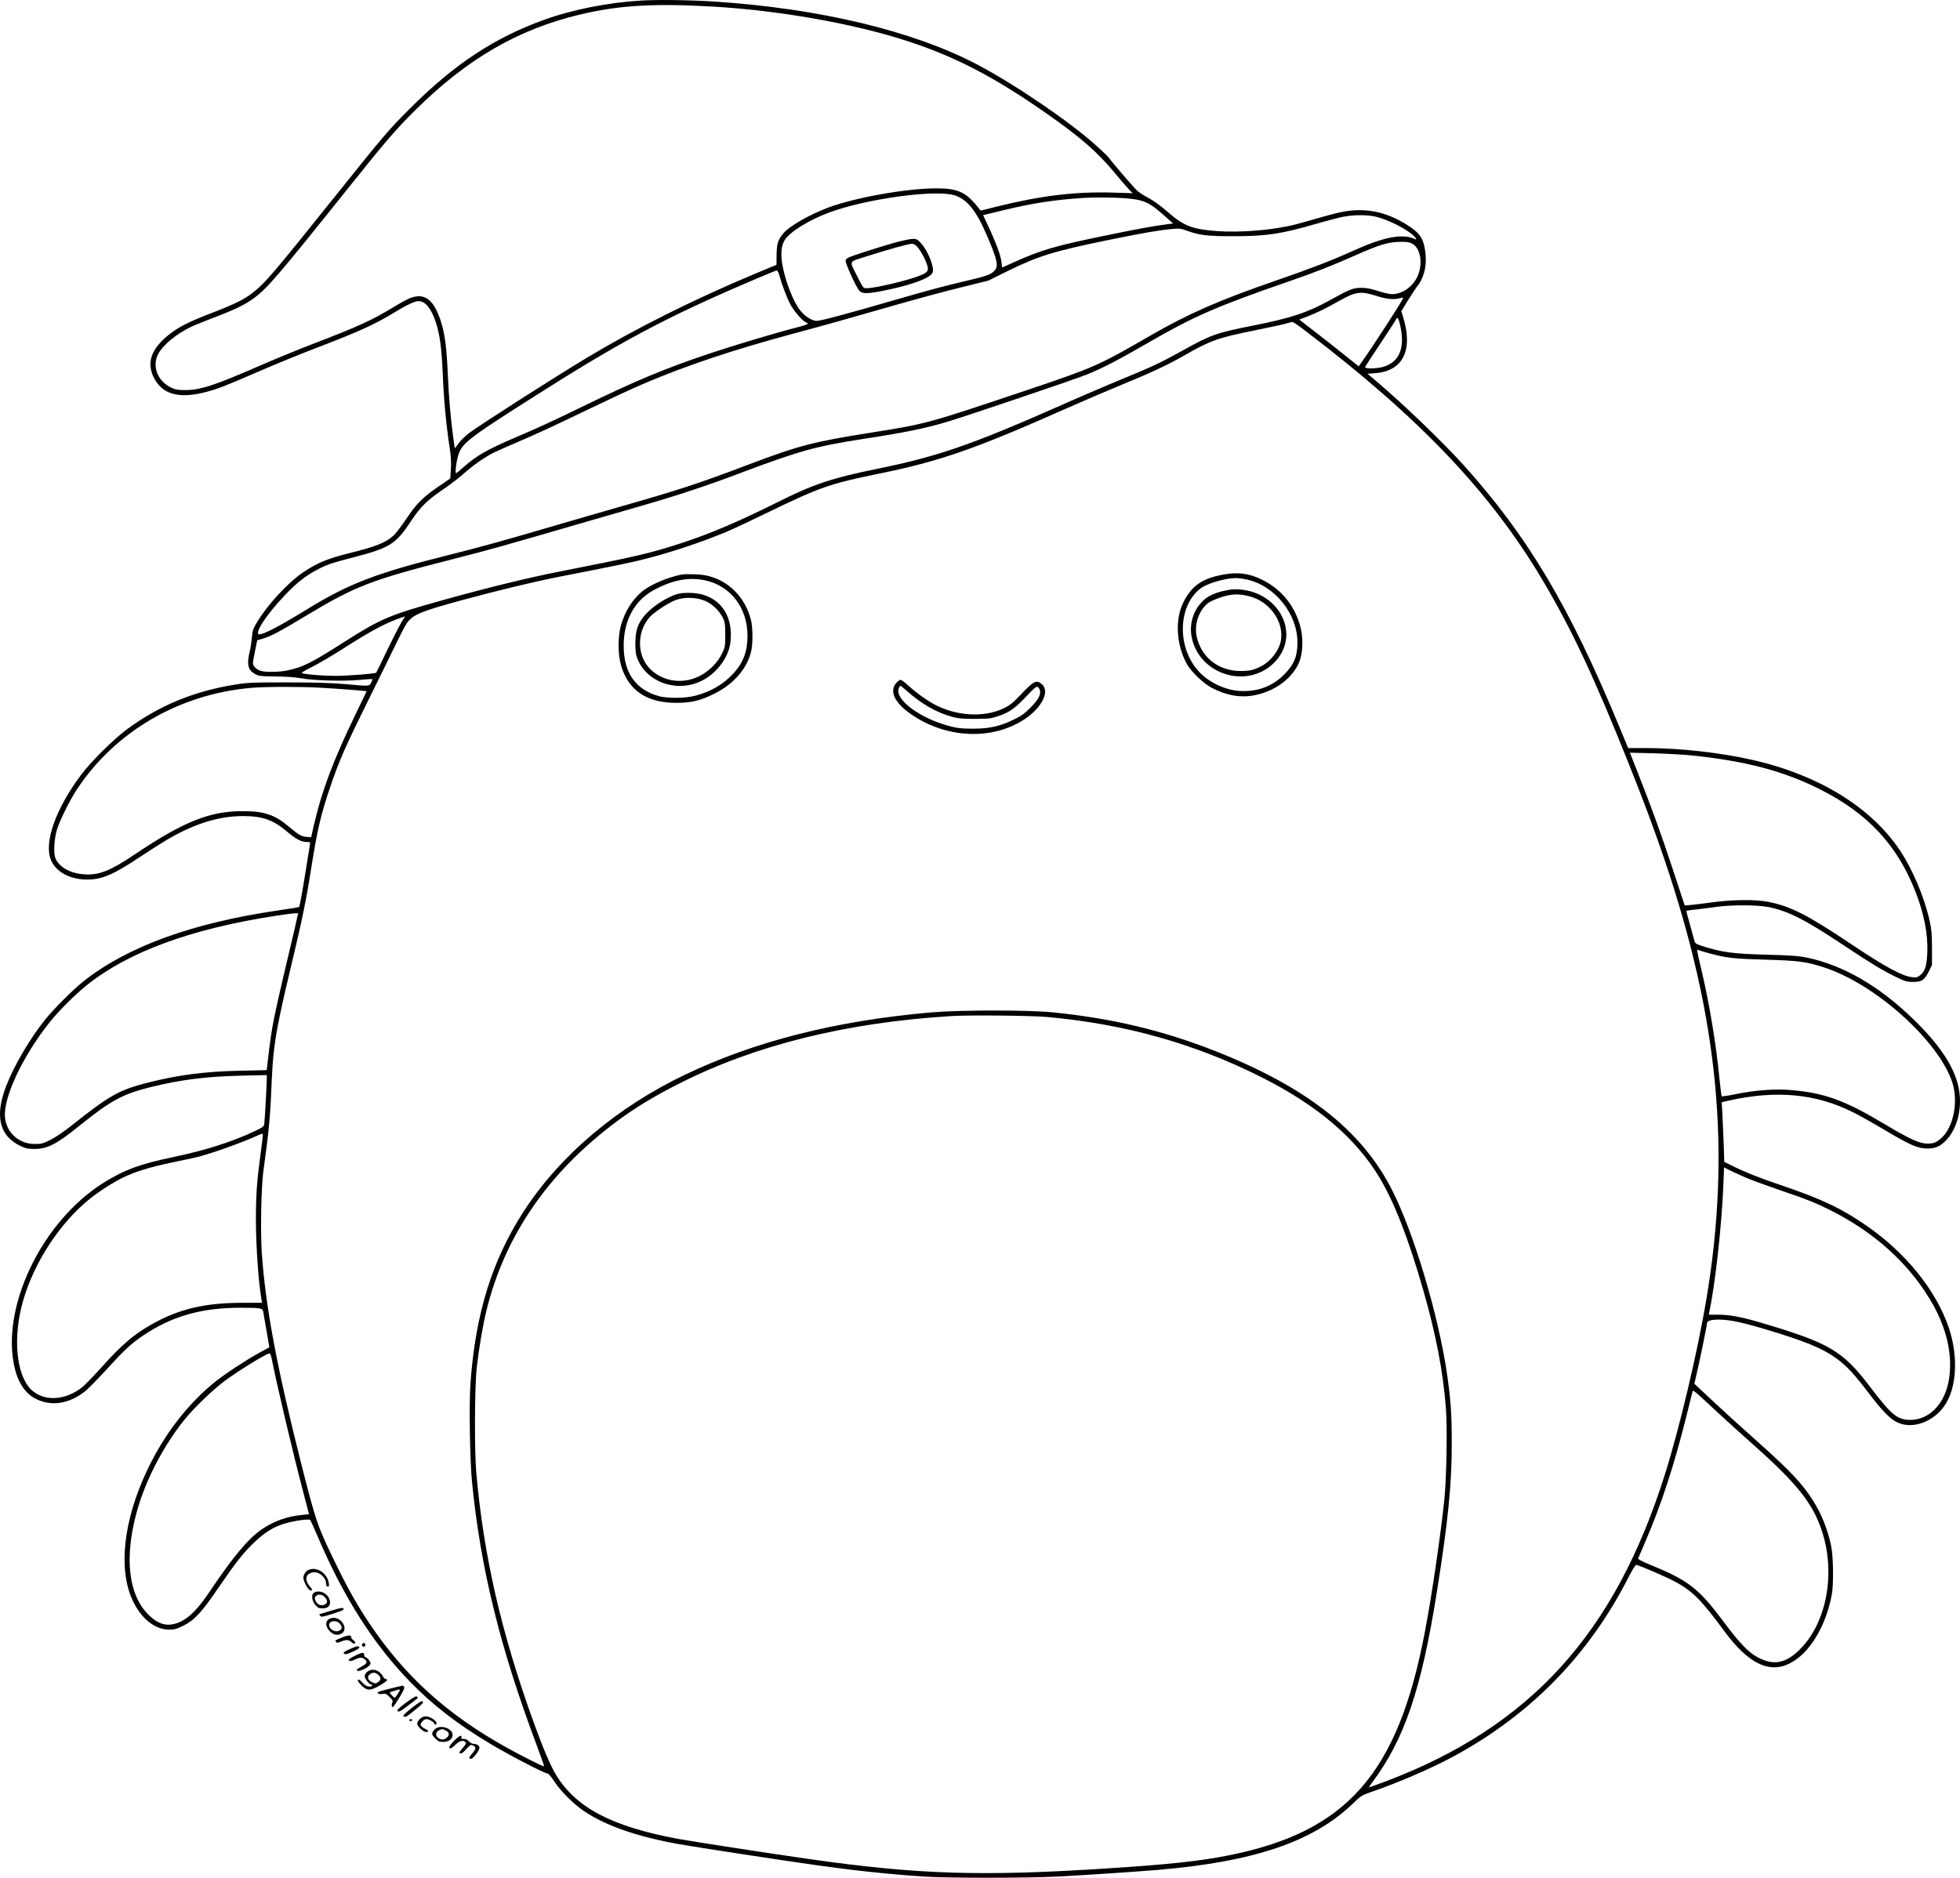 <?xml version="1.0" encoding="UTF-8"?>
<svg xmlns="http://www.w3.org/2000/svg" version="1.0" viewBox="0 0 1981.561 1898.842" preserveAspectRatio="xMidYMid meet">
  <g transform="translate(-9.267,1908.469) scale(0.1,-0.1)" fill="#000000" stroke="none">
    <path d="M6572 19079 c-327 -19 -696 -92 -977 -194 -509 -184 -913 -452 -1360 -900 -207 -206 -268 -278 -710 -830 -674 -842 -746 -926 -870 -1025 -90 -72 -185 -119 -418 -209 -245 -94 -342 -144 -443 -226 -178 -144 -223 -285 -141 -439 103 -193 323 -219 692 -81 55 21 224 92 375 158 151 66 401 168 555 227 448 172 602 241 805 365 123 75 208 115 243 115 69 0 129 -73 176 -215 41 -125 59 -259 71 -545 10 -246 35 -502 69 -725 13 -87 17 -146 12 -214 l-6 -95 -120 -82 c-159 -109 -223 -173 -328 -331 -48 -72 -106 -148 -130 -168 -80 -70 -176 -108 -442 -174 -224 -56 -324 -98 -466 -193 -151 -101 -358 -324 -465 -501 -42 -69 -48 -86 -55 -160 -4 -45 -14 -111 -23 -147 -30 -126 -16 -184 57 -222 38 -21 56 -23 207 -24 105 -1 200 -8 260 -19 128 -23 426 -31 586 -16 69 7 128 10 131 8 2 -3 -3 -19 -12 -36 -19 -37 -10 -37 -268 -14 -137 12 -302 17 -577 17 -352 0 -397 -1 -528 -22 -418 -66 -770 -212 -1098 -454 -137 -102 -368 -331 -467 -466 -256 -345 -374 -685 -297 -859 51 -118 194 -193 365 -193 148 0 263 49 530 227 99 66 224 145 278 177 274 161 521 238 767 238 198 0 304 -38 446 -158 89 -76 142 -103 197 -104 37 0 38 -1 33 -27 -3 -16 -21 -127 -40 -248 -38 -238 -63 -375 -70 -383 -3 -2 -92 -17 -198 -32 -878 -127 -1536 -366 -1983 -720 -103 -82 -302 -281 -389 -390 -154 -193 -311 -461 -391 -668 -118 -307 -69 -507 151 -609 49 -23 72 -27 139 -27 128 1 222 49 450 234 322 259 438 322 732 394 297 73 558 105 906 113 l257 6 0 -29 c-1 -80 -21 -443 -26 -468 -5 -24 -19 -34 -98 -71 -234 -110 -498 -193 -816 -260 -341 -71 -496 -128 -704 -257 -635 -394 -1057 -1281 -901 -1893 35 -139 107 -242 202 -292 158 -85 345 -57 508 74 33 27 129 125 215 219 178 196 248 261 374 346 290 194 587 278 980 278 208 0 224 -3 231 -44 2 -17 17 -104 33 -193 l28 -163 -105 -57 c-136 -75 -344 -212 -446 -294 -252 -203 -478 -486 -641 -804 -259 -503 -339 -1005 -215 -1345 79 -215 232 -354 392 -355 56 0 76 6 144 39 113 56 183 131 357 386 181 264 251 352 365 461 104 98 187 150 295 184 92 29 254 53 267 39 4 -5 36 -76 72 -159 263 -619 566 -1096 940 -1480 228 -234 473 -423 801 -620 187 -113 556 -305 586 -305 10 0 37 -31 67 -78 65 -100 198 -233 306 -305 222 -147 528 -254 954 -331 155 -28 1069 -168 1405 -215 385 -54 717 -89 1070 -113 236 -16 1050 -16 1355 0 299 16 783 48 1010 67 973 82 1570 284 1970 666 88 85 95 89 192 123 278 95 621 244 844 366 772 421 1358 1023 1755 1803 36 70 71 127 78 127 22 0 291 -116 388 -167 179 -94 271 -187 505 -505 240 -326 452 -430 661 -324 198 100 363 371 424 694 19 100 16 377 -5 485 -49 243 -153 455 -320 650 -95 110 -209 220 -461 445 -127 112 -315 283 -417 379 l-187 175 15 61 c32 134 113 527 113 547 0 28 36 40 119 40 104 0 226 -25 450 -91 426 -127 603 -200 749 -308 100 -75 174 -155 321 -349 129 -170 213 -257 283 -290 174 -85 419 25 517 232 90 187 92 466 7 721 -127 378 -436 762 -836 1037 -256 176 -448 267 -866 409 -221 75 -360 130 -504 202 l-65 32 -6 185 c-4 102 -10 237 -13 302 l-7 116 68 16 c483 109 883 72 1264 -119 58 -29 188 -102 290 -162 287 -172 359 -203 463 -203 79 1 128 24 189 89 93 100 144 263 134 430 -14 243 -164 493 -478 796 -343 332 -706 540 -1069 616 -87 17 -158 23 -410 29 -347 10 -451 24 -657 91 -60 20 -63 22 -73 62 -6 23 -27 98 -46 166 -19 68 -34 124 -32 125 2 2 48 8 103 14 55 7 150 18 210 27 159 21 407 19 521 -4 198 -41 362 -124 734 -371 302 -201 410 -266 545 -332 100 -49 115 -53 180 -53 88 0 113 17 158 105 l32 65 0 170 c0 142 -4 187 -23 275 -54 242 -172 521 -301 715 -292 437 -822 763 -1491 915 -332 75 -735 120 -1086 120 l-171 0 -88 213 c-505 1220 -925 1926 -1574 2647 -215 238 -606 614 -884 850 l-89 75 79 6 c279 21 384 232 282 565 l-19 62 66 108 c37 60 78 122 91 138 66 79 99 196 89 317 -13 152 -46 214 -155 288 -153 104 -310 161 -463 169 -137 6 -217 -7 -448 -73 -102 -29 -214 -61 -250 -70 -220 -57 -559 -85 -797 -67 -253 20 -332 51 -499 197 -67 58 -139 111 -187 136 -43 22 -94 55 -114 72 -32 28 -251 282 -293 340 -8 11 -64 65 -125 120 -265 239 -813 613 -1195 815 -651 344 -1601 572 -2670 641 -240 16 -570 20 -738 10z m713 -60 c674 -38 1426 -170 1970 -346 494 -160 887 -364 1424 -740 336 -235 513 -389 689 -603 52 -63 113 -134 135 -157 l41 -42 -200 6 c-381 11 -722 -30 -1168 -140 l-169 -42 -36 45 c-115 143 -200 180 -410 180 -302 0 -821 -92 -1097 -195 -188 -71 -389 -186 -450 -258 -56 -66 -68 -105 -70 -216 l-1 -104 -223 -93 c-607 -254 -1204 -552 -1694 -847 -321 -193 -1078 -677 -1190 -761 -37 -28 -86 -75 -107 -105 -21 -30 -39 -52 -39 -49 0 2 -7 51 -15 109 -27 199 -44 395 -55 639 -12 268 -29 403 -67 525 -72 229 -165 302 -312 246 -27 -10 -105 -52 -173 -94 -220 -133 -349 -192 -797 -364 -152 -58 -400 -160 -551 -226 -463 -202 -602 -247 -759 -247 -69 0 -96 5 -136 24 -139 65 -198 216 -133 341 49 92 183 203 335 276 34 16 139 58 233 94 206 78 315 131 401 195 137 103 237 219 950 1110 372 466 480 592 672 783 529 526 1048 827 1679 976 390 92 734 113 1323 80z m2458 -1909 c124 -39 216 -150 320 -390 117 -269 130 -331 77 -380 -37 -34 -78 -48 -280 -96 -211 -49 -358 -88 -742 -199 -472 -137 -727 -205 -768 -205 -45 0 -113 41 -162 99 -69 81 -151 286 -184 460 -21 110 -14 198 21 256 48 82 241 203 449 280 377 140 1073 235 1269 175z m1718 -29 c195 -16 246 -38 403 -177 l89 -79 -54 -7 c-152 -20 -296 -46 -624 -114 -509 -104 -656 -147 -929 -270 -65 -30 -120 -54 -121 -54 -1 0 -5 26 -8 58 -5 59 -61 208 -142 379 l-43 92 206 50 c296 71 506 104 802 124 102 7 312 6 421 -2z m2530 -185 c122 -26 316 -122 392 -194 32 -30 36 -47 7 -32 -42 22 -120 30 -198 19 -107 -15 -236 -58 -420 -141 -220 -99 -430 -180 -772 -298 -580 -200 -894 -338 -1270 -555 -527 -305 -579 -328 -1230 -547 -1042 -350 -1030 -347 -1605 -439 -587 -93 -724 -129 -1245 -326 -507 -192 -688 -251 -1290 -423 -195 -56 -521 -150 -725 -210 -448 -132 -692 -199 -1015 -280 -725 -181 -1005 -289 -1425 -548 -272 -167 -433 -252 -480 -252 -60 0 76 208 264 402 115 120 199 186 312 247 97 53 153 72 380 131 365 95 425 133 581 371 90 137 162 207 324 317 67 45 159 116 205 157 92 83 211 166 304 213 33 16 152 69 265 117 113 48 309 137 435 198 554 265 689 328 835 390 420 178 892 336 1490 497 347 93 541 148 1025 287 220 63 524 145 675 182 l275 68 181 90 c319 158 477 207 1039 322 354 72 492 96 635 110 78 7 91 6 160 -20 123 -44 203 -53 460 -53 338 0 482 22 838 125 114 33 241 66 282 73 99 19 229 19 311 2z m379 -275 c81 -43 109 -190 60 -316 -44 -113 -155 -195 -265 -195 -22 0 -86 14 -140 32 -74 24 -119 32 -170 32 -81 0 -115 -13 -315 -124 -232 -128 -392 -181 -785 -259 -371 -74 -419 -91 -715 -256 -208 -116 -306 -162 -630 -295 -123 -50 -416 -176 -650 -280 -840 -371 -1200 -495 -1793 -615 -466 -95 -652 -157 -1022 -343 -387 -193 -678 -317 -965 -410 -320 -104 -437 -131 -1254 -292 -289 -57 -708 -159 -1141 -280 -555 -154 -640 -190 -1012 -427 -330 -211 -419 -256 -575 -288 -79 -17 -217 -20 -267 -5 -45 13 -81 48 -81 78 0 14 10 71 22 128 l21 104 56 16 c80 23 167 69 441 234 495 298 658 361 1480 570 369 94 504 132 1280 358 190 55 473 137 630 182 374 108 657 202 1030 343 564 212 737 260 1205 332 419 64 639 109 860 176 238 73 1282 426 1405 476 163 66 319 147 630 327 443 257 694 367 1405 612 261 90 438 159 675 264 257 114 336 137 465 139 61 1 89 -4 115 -18z m-6396 -328 c25 -91 75 -222 110 -288 34 -65 126 -170 157 -180 35 -12 20 -22 -68 -45 -239 -61 -638 -181 -903 -269 -459 -154 -751 -276 -1295 -541 -288 -140 -445 -213 -655 -302 -300 -128 -411 -191 -541 -307 -37 -34 -71 -61 -75 -61 -14 0 5 136 26 195 44 118 114 170 890 660 827 523 1312 774 2265 1172 28 12 55 22 62 22 6 1 19 -25 27 -56z m6043 -203 c96 -31 171 -38 231 -20 28 7 33 7 28 -5 -13 -35 -325 -516 -413 -637 l-34 -48 -147 118 c-81 65 -216 171 -300 236 l-154 119 84 32 c98 38 175 76 311 152 179 101 224 107 394 53z m222 -257 c67 -251 12 -406 -161 -458 -65 -19 -192 -21 -185 -2 2 6 75 117 161 246 86 129 156 238 156 243 0 4 4 8 10 8 5 0 14 -17 19 -37z m-941 -100 c1152 -878 1863 -1627 2389 -2513 297 -502 521 -979 873 -1860 153 -383 259 -667 365 -981 543 -1606 669 -2941 419 -4434 -87 -522 -268 -1288 -415 -1757 -506 -1619 -1362 -2563 -2826 -3117 -89 -33 -165 -61 -169 -61 -3 0 9 19 26 42 330 439 502 942 660 1938 113 713 150 1079 150 1500 0 290 -10 435 -46 688 -85 596 -339 1448 -562 1881 -309 603 -873 1041 -1806 1406 -518 202 -1024 322 -1616 382 -248 25 -938 25 -1230 0 -959 -83 -1778 -290 -2485 -627 -692 -330 -1271 -819 -1638 -1386 -320 -494 -488 -1036 -538 -1739 -15 -204 -6 -773 15 -990 86 -876 282 -1676 655 -2670 43 -115 77 -212 75 -213 -5 -6 -224 104 -384 193 -602 336 -1028 722 -1388 1261 -115 172 -210 340 -327 579 -195 400 -205 429 -360 1040 -246 975 -358 1576 -396 2126 -14 210 -6 644 15 809 8 63 26 201 40 306 14 105 30 289 36 410 17 375 20 415 36 544 21 176 69 406 173 840 109 455 149 649 200 975 61 387 98 544 190 815 92 273 157 420 399 908 92 185 209 423 259 527 50 105 104 208 120 230 63 85 136 116 554 230 351 96 734 188 999 240 602 118 706 139 865 180 264 68 567 169 820 275 55 23 237 109 405 190 530 258 637 295 1130 395 608 123 976 251 1884 655 174 77 433 188 574 246 291 119 469 203 622 291 267 154 346 182 720 257 151 31 295 62 320 70 25 8 51 15 58 15 8 1 71 -42 140 -96z m-9132 -2915 c-13 -18 -79 -145 -146 -282 -66 -138 -122 -252 -124 -254 -11 -10 -287 -32 -406 -32 -123 0 -280 12 -338 25 -19 5 1 18 100 68 68 34 218 123 333 197 233 149 377 228 505 277 47 18 89 32 93 33 4 0 -3 -15 -17 -32z m-831 -688 c177 -10 465 -32 465 -35 0 -1 -49 -103 -109 -226 -229 -472 -344 -778 -426 -1133 l-27 -118 -49 4 c-53 5 -78 21 -183 109 -137 115 -245 151 -456 151 -336 1 -600 -105 -1093 -436 -252 -169 -363 -213 -512 -203 -147 9 -264 78 -295 172 -18 54 -7 204 20 285 34 104 133 301 204 408 389 584 1034 958 1761 1021 140 12 498 13 700 1z m13865 -685 c544 -56 932 -159 1300 -346 479 -242 778 -565 960 -1037 86 -221 125 -426 118 -610 -6 -133 -22 -187 -71 -228 -28 -23 -38 -26 -83 -21 -98 10 -270 103 -608 329 -457 306 -621 389 -853 434 -124 24 -353 22 -558 -6 -88 -12 -187 -24 -220 -27 l-60 -5 -118 359 c-114 349 -221 642 -365 1007 l-71 179 242 -6 c133 -4 307 -13 387 -22z m-14135 -1782 c-24 -104 -71 -303 -105 -443 -33 -140 -76 -331 -95 -425 -29 -146 -42 -232 -71 -491 l-5 -41 -272 -6 c-360 -8 -625 -43 -932 -121 -292 -75 -384 -127 -780 -442 -68 -54 -156 -113 -204 -137 -75 -37 -91 -41 -155 -41 -160 0 -287 112 -303 268 -20 198 180 624 454 966 90 113 256 278 373 372 422 338 1055 570 1911 702 85 13 170 24 190 25 l36 1 -42 -187z m14310 -219 c174 -47 248 -55 565 -64 333 -9 418 -20 602 -81 516 -170 1149 -740 1288 -1159 63 -191 14 -449 -106 -560 -54 -49 -80 -60 -147 -60 -77 0 -181 48 -417 189 -414 248 -614 322 -955 352 -162 15 -363 0 -560 -40 -77 -16 -143 -26 -146 -22 -3 3 -13 85 -23 181 -31 327 -99 743 -176 1071 -59 254 -56 234 -34 225 10 -4 60 -19 109 -32z m-6690 -644 c787 -72 1491 -270 2166 -611 562 -284 946 -611 1187 -1010 152 -255 292 -613 441 -1131 132 -458 204 -835 232 -1208 15 -195 6 -697 -15 -910 -37 -360 -124 -958 -196 -1338 -273 -1447 -791 -2035 -1998 -2272 -282 -56 -610 -91 -1207 -129 -1273 -83 -1921 -63 -3020 94 -389 55 -1185 178 -1326 204 -672 125 -1034 315 -1237 651 -57 96 -129 265 -225 530 -327 905 -504 1677 -579 2520 -20 224 -17 875 5 1070 22 191 60 418 97 570 185 755 622 1393 1307 1906 192 144 388 263 648 394 769 388 1687 615 2750 680 180 11 814 5 970 -10z m-7935 -1197 c0 -9 -11 -100 -25 -202 -36 -272 -45 -400 -45 -651 0 -267 26 -633 56 -807 l6 -33 -195 0 c-388 0 -650 -63 -930 -223 -168 -95 -295 -203 -476 -405 -87 -97 -183 -197 -212 -221 -174 -142 -396 -153 -524 -26 -150 151 -184 532 -79 895 112 392 375 792 679 1035 92 74 230 162 330 211 129 62 272 106 501 154 109 22 226 48 259 56 151 39 444 144 595 213 55 25 60 25 60 4z m14993 -427 c59 -25 214 -82 345 -127 268 -91 359 -127 505 -200 443 -222 787 -529 1015 -910 166 -275 231 -560 187 -814 -42 -239 -199 -399 -390 -399 -129 0 -190 50 -404 332 -281 370 -412 447 -1122 656 -188 55 -303 76 -421 76 l-90 0 6 28 c61 290 126 882 142 1289 l7 172 56 -28 c31 -16 105 -50 164 -75z m-14903 -1833 c57 -287 215 -956 328 -1384 l49 -187 -70 -7 c-150 -14 -287 -63 -407 -145 -135 -92 -291 -278 -519 -618 -122 -181 -204 -267 -298 -314 -123 -60 -225 -39 -333 72 -200 202 -241 575 -115 1035 87 318 271 672 488 940 93 114 285 299 404 387 136 101 417 274 450 277 6 1 17 -24 23 -56z m14636 -558 c71 -66 226 -206 344 -311 443 -394 603 -595 694 -877 141 -434 42 -938 -236 -1203 -136 -131 -258 -152 -411 -71 -96 50 -188 146 -345 357 -258 346 -358 423 -755 585 -68 28 -116 53 -113 59 2 6 34 81 71 166 165 381 299 794 426 1309 28 113 52 212 55 219 3 9 28 -9 72 -50 38 -34 127 -117 198 -183z M9135 16630 c-77 -22 -219 -65 -315 -97 -163 -54 -175 -60 -178 -84 -3 -30 107 -271 140 -306 30 -32 88 -30 267 7 268 55 451 124 472 178 21 53 -46 221 -121 302 -33 35 -42 40 -81 39 -24 0 -107 -18 -184 -39z m234 -45 c36 -41 84 -132 100 -189 13 -49 2 -65 -68 -95 -109 -47 -459 -131 -545 -131 -36 0 -36 0 -92 111 -88 177 -101 150 99 214 216 69 414 124 448 124 19 1 37 -10 58 -34z M12464 13275 c-217 -39 -323 -113 -408 -282 -86 -173 -71 -432 36 -623 45 -80 169 -198 253 -242 150 -78 294 -102 436 -73 209 42 386 177 450 343 33 86 38 234 11 339 -55 217 -190 386 -387 484 -131 65 -245 81 -391 54z m231 -50 c284 -60 516 -347 515 -639 -1 -141 -34 -221 -134 -322 -115 -115 -251 -169 -421 -168 -163 2 -342 84 -450 207 -213 241 -203 650 20 827 66 53 245 107 360 109 22 0 72 -6 110 -14z M12518 13120 c-136 -24 -215 -59 -274 -122 -88 -91 -127 -222 -105 -348 69 -383 555 -541 832 -270 276 271 72 711 -346 744 -33 3 -81 1 -107 -4z m212 -67 c207 -56 350 -266 311 -455 -21 -98 -104 -203 -200 -252 -68 -36 -117 -47 -202 -47 -228 -1 -405 139 -449 355 -21 101 11 220 80 298 31 35 56 51 123 77 132 51 216 57 337 24z M6975 13273 c-136 -29 -296 -97 -377 -159 -108 -83 -190 -213 -230 -363 -30 -114 -28 -289 4 -398 76 -253 262 -377 563 -376 149 1 241 23 380 93 199 98 337 261 374 438 16 76 14 238 -4 307 -59 233 -230 403 -452 450 -63 14 -212 18 -258 8z m246 -57 c258 -55 429 -278 429 -561 0 -157 -43 -272 -143 -381 -100 -109 -230 -185 -386 -225 -97 -26 -279 -28 -364 -5 -238 65 -359 237 -359 511 0 255 109 456 302 561 191 104 355 135 521 100z M6935 13076 c-117 -37 -263 -136 -334 -226 -64 -80 -84 -147 -85 -270 0 -84 4 -115 21 -157 105 -261 449 -357 699 -195 133 87 228 231 242 368 25 238 -77 413 -276 474 -74 23 -204 26 -267 6z m292 -70 c73 -33 143 -103 176 -174 19 -40 22 -65 22 -167 0 -115 -1 -123 -32 -188 -46 -96 -137 -186 -239 -234 -166 -79 -360 -49 -486 74 -137 134 -140 376 -8 526 43 49 188 145 262 173 90 34 216 30 305 -10z M9158 12183 c-79 -84 -24 -204 147 -322 351 -243 813 -265 1139 -54 182 118 267 287 181 360 -53 46 -81 32 -210 -104 -79 -84 -110 -109 -168 -138 -204 -100 -487 -84 -716 41 -77 42 -183 119 -262 192 -31 29 -63 52 -71 52 -8 0 -26 -12 -40 -27z m91 -75 c157 -141 311 -230 476 -274 54 -15 104 -19 225 -19 142 1 162 3 235 28 119 40 171 78 313 230 34 37 69 67 78 67 8 0 20 -11 26 -25 21 -46 -6 -101 -91 -186 -61 -62 -94 -85 -171 -122 -138 -67 -244 -91 -410 -91 -107 0 -154 4 -223 22 -304 76 -571 271 -528 386 6 14 13 26 17 26 3 0 27 -19 53 -42z M3214 3210 c-29 -12 -54 -49 -54 -80 0 -32 39 -110 62 -124 26 -16 34 2 11 27 -64 69 -56 133 19 151 61 14 138 -50 138 -116 0 -19 5 -28 16 -28 13 0 15 7 11 35 -16 101 -119 169 -203 135z M3268 2979 c-31 -17 -24 -82 13 -124 26 -30 37 -35 73 -35 69 0 94 46 62 109 -28 53 -101 78 -148 50z m107 -44 c32 -32 32 -62 0 -77 -37 -17 -76 0 -92 39 -11 27 -10 34 3 47 23 23 62 19 89 -9z M3435 2795 c-60 -19 -112 -34 -114 -34 -2 -1 2 -7 8 -15 11 -13 19 -13 64 0 121 35 178 57 174 67 -6 18 -17 16 -132 -18z M3445 2722 c-60 -12 -72 -72 -25 -126 35 -39 74 -52 113 -37 96 37 15 184 -88 163z m85 -59 c25 -32 23 -54 -9 -69 -40 -20 -100 14 -101 57 -1 46 76 55 110 12z M3545 2523 c-71 -30 -66 -25 -55 -42 7 -12 15 -11 49 3 55 22 80 20 108 -6 16 -15 26 -19 34 -11 7 7 3 16 -16 31 -14 11 -24 26 -23 33 5 22 -34 19 -97 -8z M3754 2459 c-10 -17 13 -36 27 -22 12 12 4 33 -11 33 -5 0 -12 -5 -16 -11z M3626 2407 c-58 -27 -66 -34 -54 -45 12 -10 28 -6 87 20 66 29 85 50 50 55 -8 1 -45 -13 -83 -30z M3682 2341 c-59 -30 -71 -39 -60 -49 11 -8 25 -6 63 12 52 24 68 23 98 -2 27 -24 20 -39 -30 -68 -61 -35 -58 -33 -46 -45 12 -12 100 28 123 56 12 14 12 21 -1 43 -8 15 -25 31 -37 37 -12 5 -20 15 -18 22 3 6 -1 16 -7 21 -8 7 -35 -2 -85 -27z M3806 2179 c-15 -12 -26 -30 -26 -44 0 -27 45 -85 66 -85 9 0 12 -4 9 -10 -14 -23 -63 -10 -94 25 -17 19 -35 35 -41 35 -20 0 -9 -23 29 -61 53 -53 91 -53 182 1 78 46 89 59 60 67 -11 3 -23 13 -26 24 -3 10 -20 30 -36 44 -38 31 -86 33 -123 4z m111 -31 c30 -28 29 -53 -3 -74 -23 -16 -28 -16 -59 -1 -44 21 -55 55 -25 79 30 24 59 23 87 -4z M4026 2006 c-109 -27 -126 -34 -112 -45 10 -8 26 -10 47 -6 27 6 36 2 70 -31 32 -31 36 -40 28 -56 -13 -24 -3 -56 12 -41 6 6 35 51 64 99 39 65 50 92 43 102 -6 6 -13 11 -17 11 -3 -1 -64 -16 -135 -33z m99 -33 c-44 -68 -39 -66 -70 -33 -21 22 -25 31 -14 34 8 2 28 9 44 14 52 18 59 15 40 -15z M4197 1866 c-81 -61 -95 -76 -83 -86 12 -9 30 0 98 52 45 35 88 68 96 74 12 8 12 12 0 21 -10 9 -35 -5 -111 -61z M4256 1813 c-77 -61 -93 -79 -81 -86 19 -10 31 -3 132 81 57 47 70 62 60 71 -10 8 -36 -7 -111 -66z M4370 1723 c-28 -10 -60 -47 -60 -69 0 -25 62 -84 89 -84 34 0 30 13 -8 32 -22 11 -42 26 -45 35 -8 20 31 63 56 63 28 0 75 -27 82 -46 5 -13 10 -14 18 -6 15 15 -15 50 -59 68 -34 15 -48 16 -73 7z M4230 1690 c0 -5 7 -10 15 -10 8 0 15 5 15 10 0 6 -7 10 -15 10 -8 0 -15 -4 -15 -10z M4485 1594 c-33 -36 -31 -50 9 -90 29 -29 41 -34 80 -34 99 0 130 92 46 135 -47 25 -107 20 -135 -11z m115 -9 c43 -22 39 -59 -8 -84 -19 -10 -30 -10 -52 -1 -47 20 -51 67 -7 88 30 14 34 14 67 -3z M4681 1478 c-42 -45 -52 -61 -43 -70 9 -9 22 -2 55 30 45 44 84 54 106 28 9 -10 2 -23 -30 -60 -34 -38 -38 -47 -24 -52 12 -5 29 7 59 40 47 50 48 51 77 36 27 -15 24 -32 -17 -81 -32 -38 -34 -44 -18 -49 14 -5 28 5 56 40 21 27 38 57 38 69 0 23 -27 41 -61 41 -12 0 -32 11 -45 25 -15 16 -34 25 -53 25 -22 0 -29 4 -25 14 14 35 -26 16 -75 -36z"></path>
  </g>
</svg>
